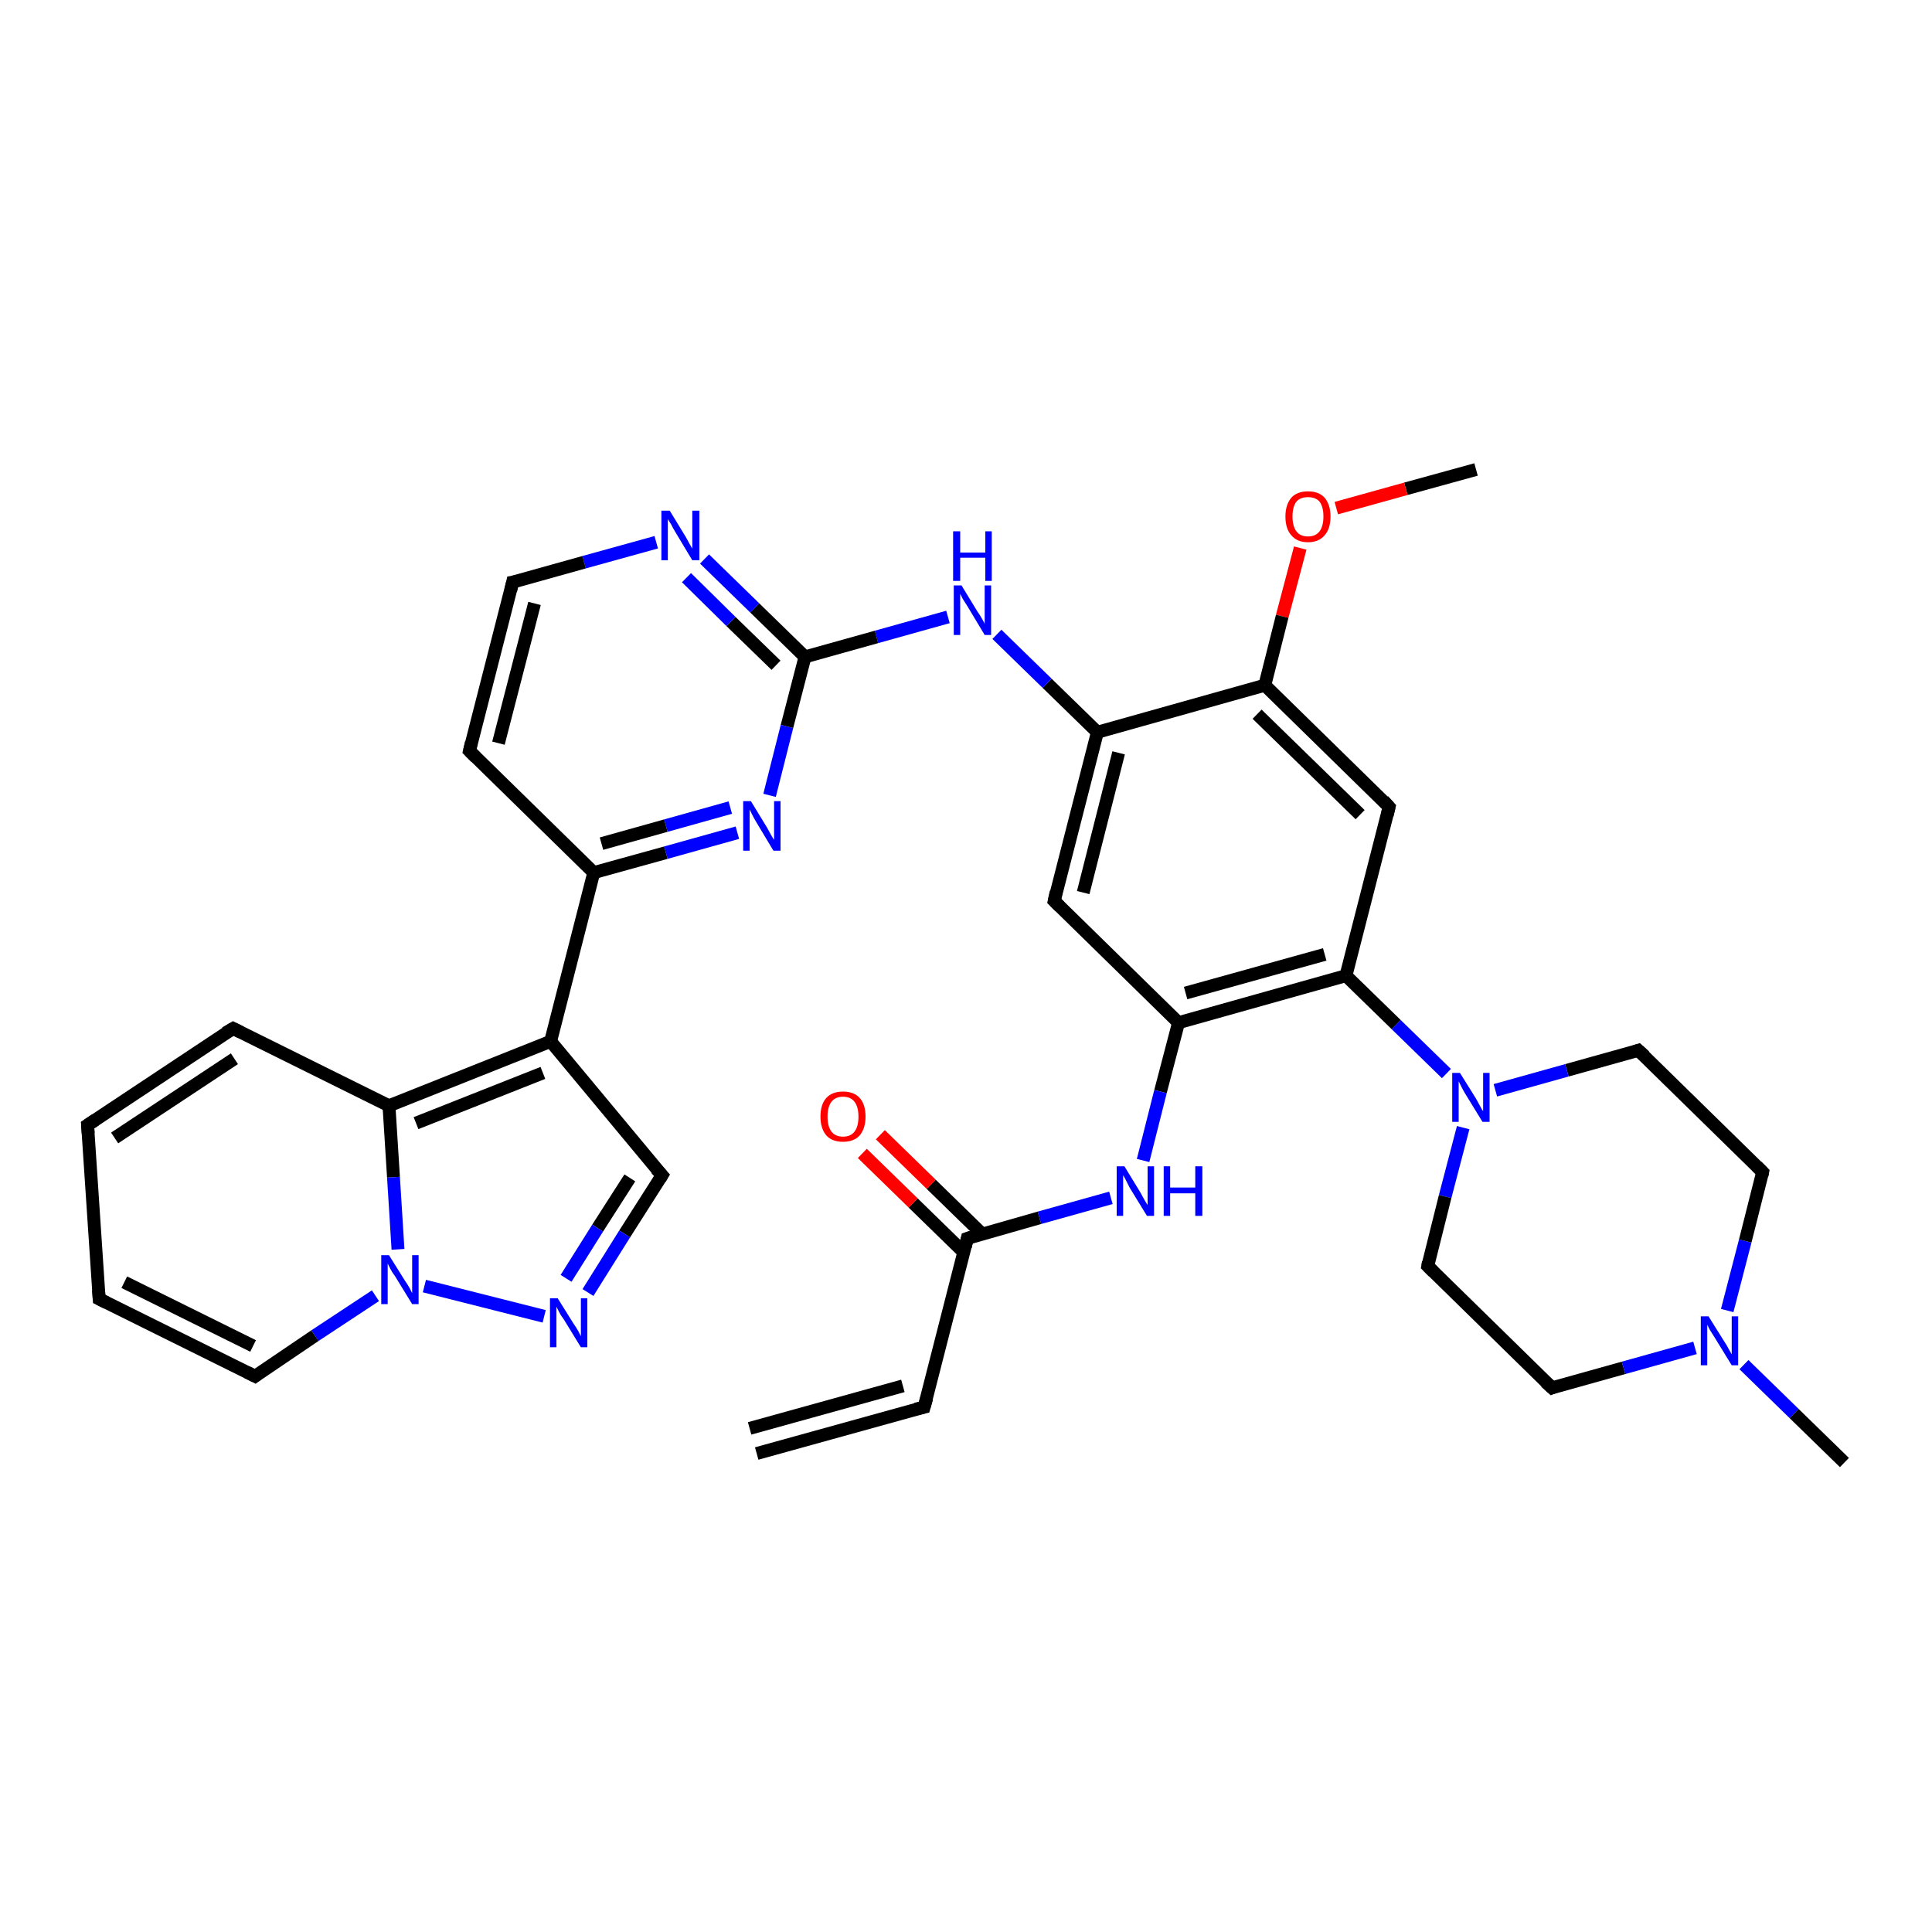 <?xml version='1.0' encoding='iso-8859-1'?>
<svg version='1.1' baseProfile='full'
              xmlns='http://www.w3.org/2000/svg'
                      xmlns:rdkit='http://www.rdkit.org/xml'
                      xmlns:xlink='http://www.w3.org/1999/xlink'
                  xml:space='preserve'
width='300px' height='300px' viewBox='0 0 300 300'>
<!-- END OF HEADER -->
<rect style='opacity:1.0;fill:#FFFFFF;stroke:none' width='300.0' height='300.0' x='0.0' y='0.0'> </rect>
<path class='bond-0 atom-0 atom-1' d='M 229.2,72.9 L 218.3,75.9' style='fill:none;fill-rule:evenodd;stroke:#000000;stroke-width:2.0px;stroke-linecap:butt;stroke-linejoin:miter;stroke-opacity:1' />
<path class='bond-0 atom-0 atom-1' d='M 218.3,75.9 L 207.5,78.9' style='fill:none;fill-rule:evenodd;stroke:#FF0000;stroke-width:2.0px;stroke-linecap:butt;stroke-linejoin:miter;stroke-opacity:1' />
<path class='bond-1 atom-1 atom-2' d='M 201.9,85.1 L 199.1,95.7' style='fill:none;fill-rule:evenodd;stroke:#FF0000;stroke-width:2.0px;stroke-linecap:butt;stroke-linejoin:miter;stroke-opacity:1' />
<path class='bond-1 atom-1 atom-2' d='M 199.1,95.7 L 196.4,106.4' style='fill:none;fill-rule:evenodd;stroke:#000000;stroke-width:2.0px;stroke-linecap:butt;stroke-linejoin:miter;stroke-opacity:1' />
<path class='bond-2 atom-2 atom-3' d='M 196.4,106.4 L 215.7,125.3' style='fill:none;fill-rule:evenodd;stroke:#000000;stroke-width:2.0px;stroke-linecap:butt;stroke-linejoin:miter;stroke-opacity:1' />
<path class='bond-2 atom-2 atom-3' d='M 195.2,110.9 L 211.2,126.5' style='fill:none;fill-rule:evenodd;stroke:#000000;stroke-width:2.0px;stroke-linecap:butt;stroke-linejoin:miter;stroke-opacity:1' />
<path class='bond-3 atom-3 atom-4' d='M 215.7,125.3 L 209.0,151.5' style='fill:none;fill-rule:evenodd;stroke:#000000;stroke-width:2.0px;stroke-linecap:butt;stroke-linejoin:miter;stroke-opacity:1' />
<path class='bond-4 atom-4 atom-5' d='M 209.0,151.5 L 216.8,159.1' style='fill:none;fill-rule:evenodd;stroke:#000000;stroke-width:2.0px;stroke-linecap:butt;stroke-linejoin:miter;stroke-opacity:1' />
<path class='bond-4 atom-4 atom-5' d='M 216.8,159.1 L 224.6,166.7' style='fill:none;fill-rule:evenodd;stroke:#0000FF;stroke-width:2.0px;stroke-linecap:butt;stroke-linejoin:miter;stroke-opacity:1' />
<path class='bond-5 atom-5 atom-6' d='M 227.2,175.1 L 224.4,185.8' style='fill:none;fill-rule:evenodd;stroke:#0000FF;stroke-width:2.0px;stroke-linecap:butt;stroke-linejoin:miter;stroke-opacity:1' />
<path class='bond-5 atom-5 atom-6' d='M 224.4,185.8 L 221.7,196.6' style='fill:none;fill-rule:evenodd;stroke:#000000;stroke-width:2.0px;stroke-linecap:butt;stroke-linejoin:miter;stroke-opacity:1' />
<path class='bond-6 atom-6 atom-7' d='M 221.7,196.6 L 241.0,215.5' style='fill:none;fill-rule:evenodd;stroke:#000000;stroke-width:2.0px;stroke-linecap:butt;stroke-linejoin:miter;stroke-opacity:1' />
<path class='bond-7 atom-7 atom-8' d='M 241.0,215.5 L 252.1,212.4' style='fill:none;fill-rule:evenodd;stroke:#000000;stroke-width:2.0px;stroke-linecap:butt;stroke-linejoin:miter;stroke-opacity:1' />
<path class='bond-7 atom-7 atom-8' d='M 252.1,212.4 L 263.2,209.3' style='fill:none;fill-rule:evenodd;stroke:#0000FF;stroke-width:2.0px;stroke-linecap:butt;stroke-linejoin:miter;stroke-opacity:1' />
<path class='bond-8 atom-8 atom-9' d='M 270.8,211.9 L 278.6,219.5' style='fill:none;fill-rule:evenodd;stroke:#0000FF;stroke-width:2.0px;stroke-linecap:butt;stroke-linejoin:miter;stroke-opacity:1' />
<path class='bond-8 atom-8 atom-9' d='M 278.6,219.5 L 286.4,227.1' style='fill:none;fill-rule:evenodd;stroke:#000000;stroke-width:2.0px;stroke-linecap:butt;stroke-linejoin:miter;stroke-opacity:1' />
<path class='bond-9 atom-8 atom-10' d='M 268.2,203.5 L 271.0,192.7' style='fill:none;fill-rule:evenodd;stroke:#0000FF;stroke-width:2.0px;stroke-linecap:butt;stroke-linejoin:miter;stroke-opacity:1' />
<path class='bond-9 atom-8 atom-10' d='M 271.0,192.7 L 273.7,182.0' style='fill:none;fill-rule:evenodd;stroke:#000000;stroke-width:2.0px;stroke-linecap:butt;stroke-linejoin:miter;stroke-opacity:1' />
<path class='bond-10 atom-10 atom-11' d='M 273.7,182.0 L 254.4,163.1' style='fill:none;fill-rule:evenodd;stroke:#000000;stroke-width:2.0px;stroke-linecap:butt;stroke-linejoin:miter;stroke-opacity:1' />
<path class='bond-11 atom-4 atom-12' d='M 209.0,151.5 L 183.0,158.8' style='fill:none;fill-rule:evenodd;stroke:#000000;stroke-width:2.0px;stroke-linecap:butt;stroke-linejoin:miter;stroke-opacity:1' />
<path class='bond-11 atom-4 atom-12' d='M 205.7,148.2 L 184.1,154.2' style='fill:none;fill-rule:evenodd;stroke:#000000;stroke-width:2.0px;stroke-linecap:butt;stroke-linejoin:miter;stroke-opacity:1' />
<path class='bond-12 atom-12 atom-13' d='M 183.0,158.8 L 180.2,169.5' style='fill:none;fill-rule:evenodd;stroke:#000000;stroke-width:2.0px;stroke-linecap:butt;stroke-linejoin:miter;stroke-opacity:1' />
<path class='bond-12 atom-12 atom-13' d='M 180.2,169.5 L 177.5,180.2' style='fill:none;fill-rule:evenodd;stroke:#0000FF;stroke-width:2.0px;stroke-linecap:butt;stroke-linejoin:miter;stroke-opacity:1' />
<path class='bond-13 atom-13 atom-14' d='M 172.5,186.0 L 161.4,189.1' style='fill:none;fill-rule:evenodd;stroke:#0000FF;stroke-width:2.0px;stroke-linecap:butt;stroke-linejoin:miter;stroke-opacity:1' />
<path class='bond-13 atom-13 atom-14' d='M 161.4,189.1 L 150.2,192.3' style='fill:none;fill-rule:evenodd;stroke:#000000;stroke-width:2.0px;stroke-linecap:butt;stroke-linejoin:miter;stroke-opacity:1' />
<path class='bond-14 atom-14 atom-15' d='M 152.5,191.6 L 144.6,183.9' style='fill:none;fill-rule:evenodd;stroke:#000000;stroke-width:2.0px;stroke-linecap:butt;stroke-linejoin:miter;stroke-opacity:1' />
<path class='bond-14 atom-14 atom-15' d='M 144.6,183.9 L 136.7,176.2' style='fill:none;fill-rule:evenodd;stroke:#FF0000;stroke-width:2.0px;stroke-linecap:butt;stroke-linejoin:miter;stroke-opacity:1' />
<path class='bond-14 atom-14 atom-15' d='M 149.7,194.5 L 141.8,186.8' style='fill:none;fill-rule:evenodd;stroke:#000000;stroke-width:2.0px;stroke-linecap:butt;stroke-linejoin:miter;stroke-opacity:1' />
<path class='bond-14 atom-14 atom-15' d='M 141.8,186.8 L 133.9,179.1' style='fill:none;fill-rule:evenodd;stroke:#FF0000;stroke-width:2.0px;stroke-linecap:butt;stroke-linejoin:miter;stroke-opacity:1' />
<path class='bond-15 atom-14 atom-16' d='M 150.2,192.3 L 143.5,218.5' style='fill:none;fill-rule:evenodd;stroke:#000000;stroke-width:2.0px;stroke-linecap:butt;stroke-linejoin:miter;stroke-opacity:1' />
<path class='bond-16 atom-16 atom-17' d='M 143.5,218.5 L 117.5,225.7' style='fill:none;fill-rule:evenodd;stroke:#000000;stroke-width:2.0px;stroke-linecap:butt;stroke-linejoin:miter;stroke-opacity:1' />
<path class='bond-16 atom-16 atom-17' d='M 140.2,215.2 L 116.4,221.8' style='fill:none;fill-rule:evenodd;stroke:#000000;stroke-width:2.0px;stroke-linecap:butt;stroke-linejoin:miter;stroke-opacity:1' />
<path class='bond-17 atom-12 atom-18' d='M 183.0,158.8 L 163.7,139.9' style='fill:none;fill-rule:evenodd;stroke:#000000;stroke-width:2.0px;stroke-linecap:butt;stroke-linejoin:miter;stroke-opacity:1' />
<path class='bond-18 atom-18 atom-19' d='M 163.7,139.9 L 170.4,113.7' style='fill:none;fill-rule:evenodd;stroke:#000000;stroke-width:2.0px;stroke-linecap:butt;stroke-linejoin:miter;stroke-opacity:1' />
<path class='bond-18 atom-18 atom-19' d='M 168.2,138.6 L 173.7,116.9' style='fill:none;fill-rule:evenodd;stroke:#000000;stroke-width:2.0px;stroke-linecap:butt;stroke-linejoin:miter;stroke-opacity:1' />
<path class='bond-19 atom-19 atom-20' d='M 170.4,113.7 L 162.6,106.1' style='fill:none;fill-rule:evenodd;stroke:#000000;stroke-width:2.0px;stroke-linecap:butt;stroke-linejoin:miter;stroke-opacity:1' />
<path class='bond-19 atom-19 atom-20' d='M 162.6,106.1 L 154.8,98.5' style='fill:none;fill-rule:evenodd;stroke:#0000FF;stroke-width:2.0px;stroke-linecap:butt;stroke-linejoin:miter;stroke-opacity:1' />
<path class='bond-20 atom-20 atom-21' d='M 147.2,95.8 L 136.1,98.9' style='fill:none;fill-rule:evenodd;stroke:#0000FF;stroke-width:2.0px;stroke-linecap:butt;stroke-linejoin:miter;stroke-opacity:1' />
<path class='bond-20 atom-20 atom-21' d='M 136.1,98.9 L 125.0,102.0' style='fill:none;fill-rule:evenodd;stroke:#000000;stroke-width:2.0px;stroke-linecap:butt;stroke-linejoin:miter;stroke-opacity:1' />
<path class='bond-21 atom-21 atom-22' d='M 125.0,102.0 L 117.2,94.4' style='fill:none;fill-rule:evenodd;stroke:#000000;stroke-width:2.0px;stroke-linecap:butt;stroke-linejoin:miter;stroke-opacity:1' />
<path class='bond-21 atom-21 atom-22' d='M 117.2,94.4 L 109.4,86.8' style='fill:none;fill-rule:evenodd;stroke:#0000FF;stroke-width:2.0px;stroke-linecap:butt;stroke-linejoin:miter;stroke-opacity:1' />
<path class='bond-21 atom-21 atom-22' d='M 120.5,103.3 L 113.5,96.5' style='fill:none;fill-rule:evenodd;stroke:#000000;stroke-width:2.0px;stroke-linecap:butt;stroke-linejoin:miter;stroke-opacity:1' />
<path class='bond-21 atom-21 atom-22' d='M 113.5,96.5 L 106.6,89.7' style='fill:none;fill-rule:evenodd;stroke:#0000FF;stroke-width:2.0px;stroke-linecap:butt;stroke-linejoin:miter;stroke-opacity:1' />
<path class='bond-22 atom-22 atom-23' d='M 101.9,84.2 L 90.7,87.3' style='fill:none;fill-rule:evenodd;stroke:#0000FF;stroke-width:2.0px;stroke-linecap:butt;stroke-linejoin:miter;stroke-opacity:1' />
<path class='bond-22 atom-22 atom-23' d='M 90.7,87.3 L 79.6,90.4' style='fill:none;fill-rule:evenodd;stroke:#000000;stroke-width:2.0px;stroke-linecap:butt;stroke-linejoin:miter;stroke-opacity:1' />
<path class='bond-23 atom-23 atom-24' d='M 79.6,90.4 L 72.9,116.6' style='fill:none;fill-rule:evenodd;stroke:#000000;stroke-width:2.0px;stroke-linecap:butt;stroke-linejoin:miter;stroke-opacity:1' />
<path class='bond-23 atom-23 atom-24' d='M 83.0,93.7 L 77.4,115.4' style='fill:none;fill-rule:evenodd;stroke:#000000;stroke-width:2.0px;stroke-linecap:butt;stroke-linejoin:miter;stroke-opacity:1' />
<path class='bond-24 atom-24 atom-25' d='M 72.9,116.6 L 92.2,135.5' style='fill:none;fill-rule:evenodd;stroke:#000000;stroke-width:2.0px;stroke-linecap:butt;stroke-linejoin:miter;stroke-opacity:1' />
<path class='bond-25 atom-25 atom-26' d='M 92.2,135.5 L 103.4,132.4' style='fill:none;fill-rule:evenodd;stroke:#000000;stroke-width:2.0px;stroke-linecap:butt;stroke-linejoin:miter;stroke-opacity:1' />
<path class='bond-25 atom-25 atom-26' d='M 103.4,132.4 L 114.5,129.3' style='fill:none;fill-rule:evenodd;stroke:#0000FF;stroke-width:2.0px;stroke-linecap:butt;stroke-linejoin:miter;stroke-opacity:1' />
<path class='bond-25 atom-25 atom-26' d='M 93.4,131.0 L 103.4,128.2' style='fill:none;fill-rule:evenodd;stroke:#000000;stroke-width:2.0px;stroke-linecap:butt;stroke-linejoin:miter;stroke-opacity:1' />
<path class='bond-25 atom-25 atom-26' d='M 103.4,128.2 L 113.4,125.4' style='fill:none;fill-rule:evenodd;stroke:#0000FF;stroke-width:2.0px;stroke-linecap:butt;stroke-linejoin:miter;stroke-opacity:1' />
<path class='bond-26 atom-25 atom-27' d='M 92.2,135.5 L 85.5,161.7' style='fill:none;fill-rule:evenodd;stroke:#000000;stroke-width:2.0px;stroke-linecap:butt;stroke-linejoin:miter;stroke-opacity:1' />
<path class='bond-27 atom-27 atom-28' d='M 85.5,161.7 L 102.8,182.5' style='fill:none;fill-rule:evenodd;stroke:#000000;stroke-width:2.0px;stroke-linecap:butt;stroke-linejoin:miter;stroke-opacity:1' />
<path class='bond-28 atom-28 atom-29' d='M 102.8,182.5 L 97.0,191.6' style='fill:none;fill-rule:evenodd;stroke:#000000;stroke-width:2.0px;stroke-linecap:butt;stroke-linejoin:miter;stroke-opacity:1' />
<path class='bond-28 atom-28 atom-29' d='M 97.0,191.6 L 91.3,200.7' style='fill:none;fill-rule:evenodd;stroke:#0000FF;stroke-width:2.0px;stroke-linecap:butt;stroke-linejoin:miter;stroke-opacity:1' />
<path class='bond-28 atom-28 atom-29' d='M 97.8,182.9 L 92.8,190.7' style='fill:none;fill-rule:evenodd;stroke:#000000;stroke-width:2.0px;stroke-linecap:butt;stroke-linejoin:miter;stroke-opacity:1' />
<path class='bond-28 atom-28 atom-29' d='M 92.8,190.7 L 87.9,198.5' style='fill:none;fill-rule:evenodd;stroke:#0000FF;stroke-width:2.0px;stroke-linecap:butt;stroke-linejoin:miter;stroke-opacity:1' />
<path class='bond-29 atom-29 atom-30' d='M 84.5,204.4 L 65.9,199.7' style='fill:none;fill-rule:evenodd;stroke:#0000FF;stroke-width:2.0px;stroke-linecap:butt;stroke-linejoin:miter;stroke-opacity:1' />
<path class='bond-30 atom-30 atom-31' d='M 58.3,201.2 L 48.9,207.4' style='fill:none;fill-rule:evenodd;stroke:#0000FF;stroke-width:2.0px;stroke-linecap:butt;stroke-linejoin:miter;stroke-opacity:1' />
<path class='bond-30 atom-30 atom-31' d='M 48.9,207.4 L 39.6,213.7' style='fill:none;fill-rule:evenodd;stroke:#000000;stroke-width:2.0px;stroke-linecap:butt;stroke-linejoin:miter;stroke-opacity:1' />
<path class='bond-31 atom-31 atom-32' d='M 39.6,213.7 L 15.4,201.7' style='fill:none;fill-rule:evenodd;stroke:#000000;stroke-width:2.0px;stroke-linecap:butt;stroke-linejoin:miter;stroke-opacity:1' />
<path class='bond-31 atom-31 atom-32' d='M 39.3,209.0 L 19.3,199.1' style='fill:none;fill-rule:evenodd;stroke:#000000;stroke-width:2.0px;stroke-linecap:butt;stroke-linejoin:miter;stroke-opacity:1' />
<path class='bond-32 atom-32 atom-33' d='M 15.4,201.7 L 13.6,174.7' style='fill:none;fill-rule:evenodd;stroke:#000000;stroke-width:2.0px;stroke-linecap:butt;stroke-linejoin:miter;stroke-opacity:1' />
<path class='bond-33 atom-33 atom-34' d='M 13.6,174.7 L 36.2,159.7' style='fill:none;fill-rule:evenodd;stroke:#000000;stroke-width:2.0px;stroke-linecap:butt;stroke-linejoin:miter;stroke-opacity:1' />
<path class='bond-33 atom-33 atom-34' d='M 17.8,176.7 L 36.4,164.4' style='fill:none;fill-rule:evenodd;stroke:#000000;stroke-width:2.0px;stroke-linecap:butt;stroke-linejoin:miter;stroke-opacity:1' />
<path class='bond-34 atom-34 atom-35' d='M 36.2,159.7 L 60.4,171.7' style='fill:none;fill-rule:evenodd;stroke:#000000;stroke-width:2.0px;stroke-linecap:butt;stroke-linejoin:miter;stroke-opacity:1' />
<path class='bond-35 atom-19 atom-2' d='M 170.4,113.7 L 196.4,106.4' style='fill:none;fill-rule:evenodd;stroke:#000000;stroke-width:2.0px;stroke-linecap:butt;stroke-linejoin:miter;stroke-opacity:1' />
<path class='bond-36 atom-26 atom-21' d='M 119.5,123.5 L 122.2,112.8' style='fill:none;fill-rule:evenodd;stroke:#0000FF;stroke-width:2.0px;stroke-linecap:butt;stroke-linejoin:miter;stroke-opacity:1' />
<path class='bond-36 atom-26 atom-21' d='M 122.2,112.8 L 125.0,102.0' style='fill:none;fill-rule:evenodd;stroke:#000000;stroke-width:2.0px;stroke-linecap:butt;stroke-linejoin:miter;stroke-opacity:1' />
<path class='bond-37 atom-35 atom-27' d='M 60.4,171.7 L 85.5,161.7' style='fill:none;fill-rule:evenodd;stroke:#000000;stroke-width:2.0px;stroke-linecap:butt;stroke-linejoin:miter;stroke-opacity:1' />
<path class='bond-37 atom-35 atom-27' d='M 64.6,174.4 L 84.3,166.6' style='fill:none;fill-rule:evenodd;stroke:#000000;stroke-width:2.0px;stroke-linecap:butt;stroke-linejoin:miter;stroke-opacity:1' />
<path class='bond-38 atom-11 atom-5' d='M 254.4,163.1 L 243.3,166.2' style='fill:none;fill-rule:evenodd;stroke:#000000;stroke-width:2.0px;stroke-linecap:butt;stroke-linejoin:miter;stroke-opacity:1' />
<path class='bond-38 atom-11 atom-5' d='M 243.3,166.2 L 232.2,169.3' style='fill:none;fill-rule:evenodd;stroke:#0000FF;stroke-width:2.0px;stroke-linecap:butt;stroke-linejoin:miter;stroke-opacity:1' />
<path class='bond-39 atom-35 atom-30' d='M 60.4,171.7 L 61.1,182.8' style='fill:none;fill-rule:evenodd;stroke:#000000;stroke-width:2.0px;stroke-linecap:butt;stroke-linejoin:miter;stroke-opacity:1' />
<path class='bond-39 atom-35 atom-30' d='M 61.1,182.8 L 61.8,194.0' style='fill:none;fill-rule:evenodd;stroke:#0000FF;stroke-width:2.0px;stroke-linecap:butt;stroke-linejoin:miter;stroke-opacity:1' />
<path d='M 214.8,124.3 L 215.7,125.3 L 215.4,126.6' style='fill:none;stroke:#000000;stroke-width:2.0px;stroke-linecap:butt;stroke-linejoin:miter;stroke-opacity:1;' />
<path d='M 221.8,196.0 L 221.7,196.6 L 222.6,197.5' style='fill:none;stroke:#000000;stroke-width:2.0px;stroke-linecap:butt;stroke-linejoin:miter;stroke-opacity:1;' />
<path d='M 240.0,214.6 L 241.0,215.5 L 241.5,215.3' style='fill:none;stroke:#000000;stroke-width:2.0px;stroke-linecap:butt;stroke-linejoin:miter;stroke-opacity:1;' />
<path d='M 273.6,182.5 L 273.7,182.0 L 272.8,181.1' style='fill:none;stroke:#000000;stroke-width:2.0px;stroke-linecap:butt;stroke-linejoin:miter;stroke-opacity:1;' />
<path d='M 255.4,164.0 L 254.4,163.1 L 253.8,163.3' style='fill:none;stroke:#000000;stroke-width:2.0px;stroke-linecap:butt;stroke-linejoin:miter;stroke-opacity:1;' />
<path d='M 150.8,192.1 L 150.2,192.3 L 149.9,193.6' style='fill:none;stroke:#000000;stroke-width:2.0px;stroke-linecap:butt;stroke-linejoin:miter;stroke-opacity:1;' />
<path d='M 143.9,217.1 L 143.5,218.5 L 142.2,218.8' style='fill:none;stroke:#000000;stroke-width:2.0px;stroke-linecap:butt;stroke-linejoin:miter;stroke-opacity:1;' />
<path d='M 164.6,140.8 L 163.7,139.9 L 164.0,138.5' style='fill:none;stroke:#000000;stroke-width:2.0px;stroke-linecap:butt;stroke-linejoin:miter;stroke-opacity:1;' />
<path d='M 80.2,90.3 L 79.6,90.4 L 79.3,91.7' style='fill:none;stroke:#000000;stroke-width:2.0px;stroke-linecap:butt;stroke-linejoin:miter;stroke-opacity:1;' />
<path d='M 73.2,115.3 L 72.9,116.6 L 73.9,117.6' style='fill:none;stroke:#000000;stroke-width:2.0px;stroke-linecap:butt;stroke-linejoin:miter;stroke-opacity:1;' />
<path d='M 101.9,181.5 L 102.8,182.5 L 102.5,183.0' style='fill:none;stroke:#000000;stroke-width:2.0px;stroke-linecap:butt;stroke-linejoin:miter;stroke-opacity:1;' />
<path d='M 40.0,213.4 L 39.6,213.7 L 38.4,213.1' style='fill:none;stroke:#000000;stroke-width:2.0px;stroke-linecap:butt;stroke-linejoin:miter;stroke-opacity:1;' />
<path d='M 16.6,202.3 L 15.4,201.7 L 15.3,200.3' style='fill:none;stroke:#000000;stroke-width:2.0px;stroke-linecap:butt;stroke-linejoin:miter;stroke-opacity:1;' />
<path d='M 13.7,176.0 L 13.6,174.7 L 14.8,173.9' style='fill:none;stroke:#000000;stroke-width:2.0px;stroke-linecap:butt;stroke-linejoin:miter;stroke-opacity:1;' />
<path d='M 35.0,160.4 L 36.2,159.7 L 37.4,160.3' style='fill:none;stroke:#000000;stroke-width:2.0px;stroke-linecap:butt;stroke-linejoin:miter;stroke-opacity:1;' />
<path class='atom-1' d='M 199.6 80.2
Q 199.6 78.4, 200.5 77.3
Q 201.4 76.3, 203.1 76.3
Q 204.8 76.3, 205.7 77.3
Q 206.6 78.4, 206.6 80.2
Q 206.6 82.1, 205.7 83.1
Q 204.8 84.2, 203.1 84.2
Q 201.4 84.2, 200.5 83.1
Q 199.6 82.1, 199.6 80.2
M 203.1 83.3
Q 204.3 83.3, 204.9 82.5
Q 205.5 81.7, 205.5 80.2
Q 205.5 78.7, 204.9 77.9
Q 204.3 77.2, 203.1 77.2
Q 201.9 77.2, 201.3 77.9
Q 200.7 78.7, 200.7 80.2
Q 200.7 81.7, 201.3 82.5
Q 201.9 83.3, 203.1 83.3
' fill='#FF0000'/>
<path class='atom-5' d='M 226.7 166.6
L 229.2 170.6
Q 229.4 171.0, 229.8 171.7
Q 230.2 172.5, 230.3 172.5
L 230.3 166.6
L 231.3 166.6
L 231.3 174.2
L 230.2 174.2
L 227.5 169.8
Q 227.2 169.3, 226.9 168.7
Q 226.6 168.1, 226.5 167.9
L 226.5 174.2
L 225.5 174.2
L 225.5 166.6
L 226.7 166.6
' fill='#0000FF'/>
<path class='atom-8' d='M 265.3 204.4
L 267.8 208.4
Q 268.1 208.8, 268.5 209.6
Q 268.9 210.3, 268.9 210.3
L 268.9 204.4
L 269.9 204.4
L 269.9 212.0
L 268.9 212.0
L 266.2 207.6
Q 265.9 207.1, 265.5 206.5
Q 265.2 205.9, 265.1 205.7
L 265.1 212.0
L 264.1 212.0
L 264.1 204.4
L 265.3 204.4
' fill='#0000FF'/>
<path class='atom-13' d='M 174.6 181.1
L 177.1 185.2
Q 177.3 185.6, 177.7 186.3
Q 178.1 187.0, 178.2 187.1
L 178.2 181.1
L 179.2 181.1
L 179.2 188.8
L 178.1 188.8
L 175.4 184.4
Q 175.1 183.8, 174.8 183.2
Q 174.5 182.6, 174.4 182.5
L 174.4 188.8
L 173.4 188.8
L 173.4 181.1
L 174.6 181.1
' fill='#0000FF'/>
<path class='atom-13' d='M 180.7 181.1
L 181.7 181.1
L 181.7 184.4
L 185.6 184.4
L 185.6 181.1
L 186.7 181.1
L 186.7 188.8
L 185.6 188.8
L 185.6 185.3
L 181.7 185.3
L 181.7 188.8
L 180.7 188.8
L 180.7 181.1
' fill='#0000FF'/>
<path class='atom-15' d='M 127.4 173.4
Q 127.4 171.5, 128.3 170.5
Q 129.2 169.5, 130.9 169.5
Q 132.6 169.5, 133.5 170.5
Q 134.4 171.5, 134.4 173.4
Q 134.4 175.2, 133.5 176.3
Q 132.6 177.3, 130.9 177.3
Q 129.2 177.3, 128.3 176.3
Q 127.4 175.2, 127.4 173.4
M 130.9 176.5
Q 132.1 176.5, 132.7 175.7
Q 133.3 174.9, 133.3 173.4
Q 133.3 171.9, 132.7 171.1
Q 132.1 170.3, 130.9 170.3
Q 129.7 170.3, 129.1 171.1
Q 128.5 171.9, 128.5 173.4
Q 128.5 174.9, 129.1 175.7
Q 129.7 176.5, 130.9 176.5
' fill='#FF0000'/>
<path class='atom-20' d='M 149.3 90.9
L 151.8 95.0
Q 152.1 95.4, 152.5 96.1
Q 152.9 96.8, 152.9 96.9
L 152.9 90.9
L 153.9 90.9
L 153.9 98.6
L 152.9 98.6
L 150.2 94.1
Q 149.9 93.6, 149.5 93.0
Q 149.2 92.4, 149.1 92.2
L 149.1 98.6
L 148.1 98.6
L 148.1 90.9
L 149.3 90.9
' fill='#0000FF'/>
<path class='atom-20' d='M 148.0 82.5
L 149.1 82.5
L 149.1 85.8
L 153.0 85.8
L 153.0 82.5
L 154.0 82.5
L 154.0 90.2
L 153.0 90.2
L 153.0 86.6
L 149.1 86.6
L 149.1 90.2
L 148.0 90.2
L 148.0 82.5
' fill='#0000FF'/>
<path class='atom-22' d='M 104.0 79.3
L 106.5 83.4
Q 106.7 83.8, 107.1 84.5
Q 107.5 85.2, 107.5 85.2
L 107.5 79.3
L 108.6 79.3
L 108.6 87.0
L 107.5 87.0
L 104.8 82.5
Q 104.5 82.0, 104.2 81.4
Q 103.8 80.8, 103.7 80.6
L 103.7 87.0
L 102.7 87.0
L 102.7 79.3
L 104.0 79.3
' fill='#0000FF'/>
<path class='atom-26' d='M 116.6 124.4
L 119.1 128.5
Q 119.3 128.9, 119.7 129.6
Q 120.1 130.3, 120.2 130.4
L 120.2 124.4
L 121.2 124.4
L 121.2 132.1
L 120.1 132.1
L 117.4 127.6
Q 117.1 127.1, 116.8 126.5
Q 116.5 125.9, 116.4 125.7
L 116.4 132.1
L 115.4 132.1
L 115.4 124.4
L 116.6 124.4
' fill='#0000FF'/>
<path class='atom-29' d='M 86.6 201.6
L 89.1 205.6
Q 89.4 206.0, 89.8 206.7
Q 90.2 207.5, 90.2 207.5
L 90.2 201.6
L 91.2 201.6
L 91.2 209.2
L 90.2 209.2
L 87.5 204.8
Q 87.1 204.3, 86.8 203.7
Q 86.5 203.1, 86.4 202.9
L 86.4 209.2
L 85.4 209.2
L 85.4 201.6
L 86.6 201.6
' fill='#0000FF'/>
<path class='atom-30' d='M 60.4 194.9
L 62.9 198.9
Q 63.2 199.3, 63.6 200.0
Q 64.0 200.8, 64.0 200.8
L 64.0 194.9
L 65.0 194.9
L 65.0 202.5
L 64.0 202.5
L 61.3 198.1
Q 60.9 197.6, 60.6 197.0
Q 60.3 196.4, 60.2 196.2
L 60.2 202.5
L 59.2 202.5
L 59.2 194.9
L 60.4 194.9
' fill='#0000FF'/>
</svg>
